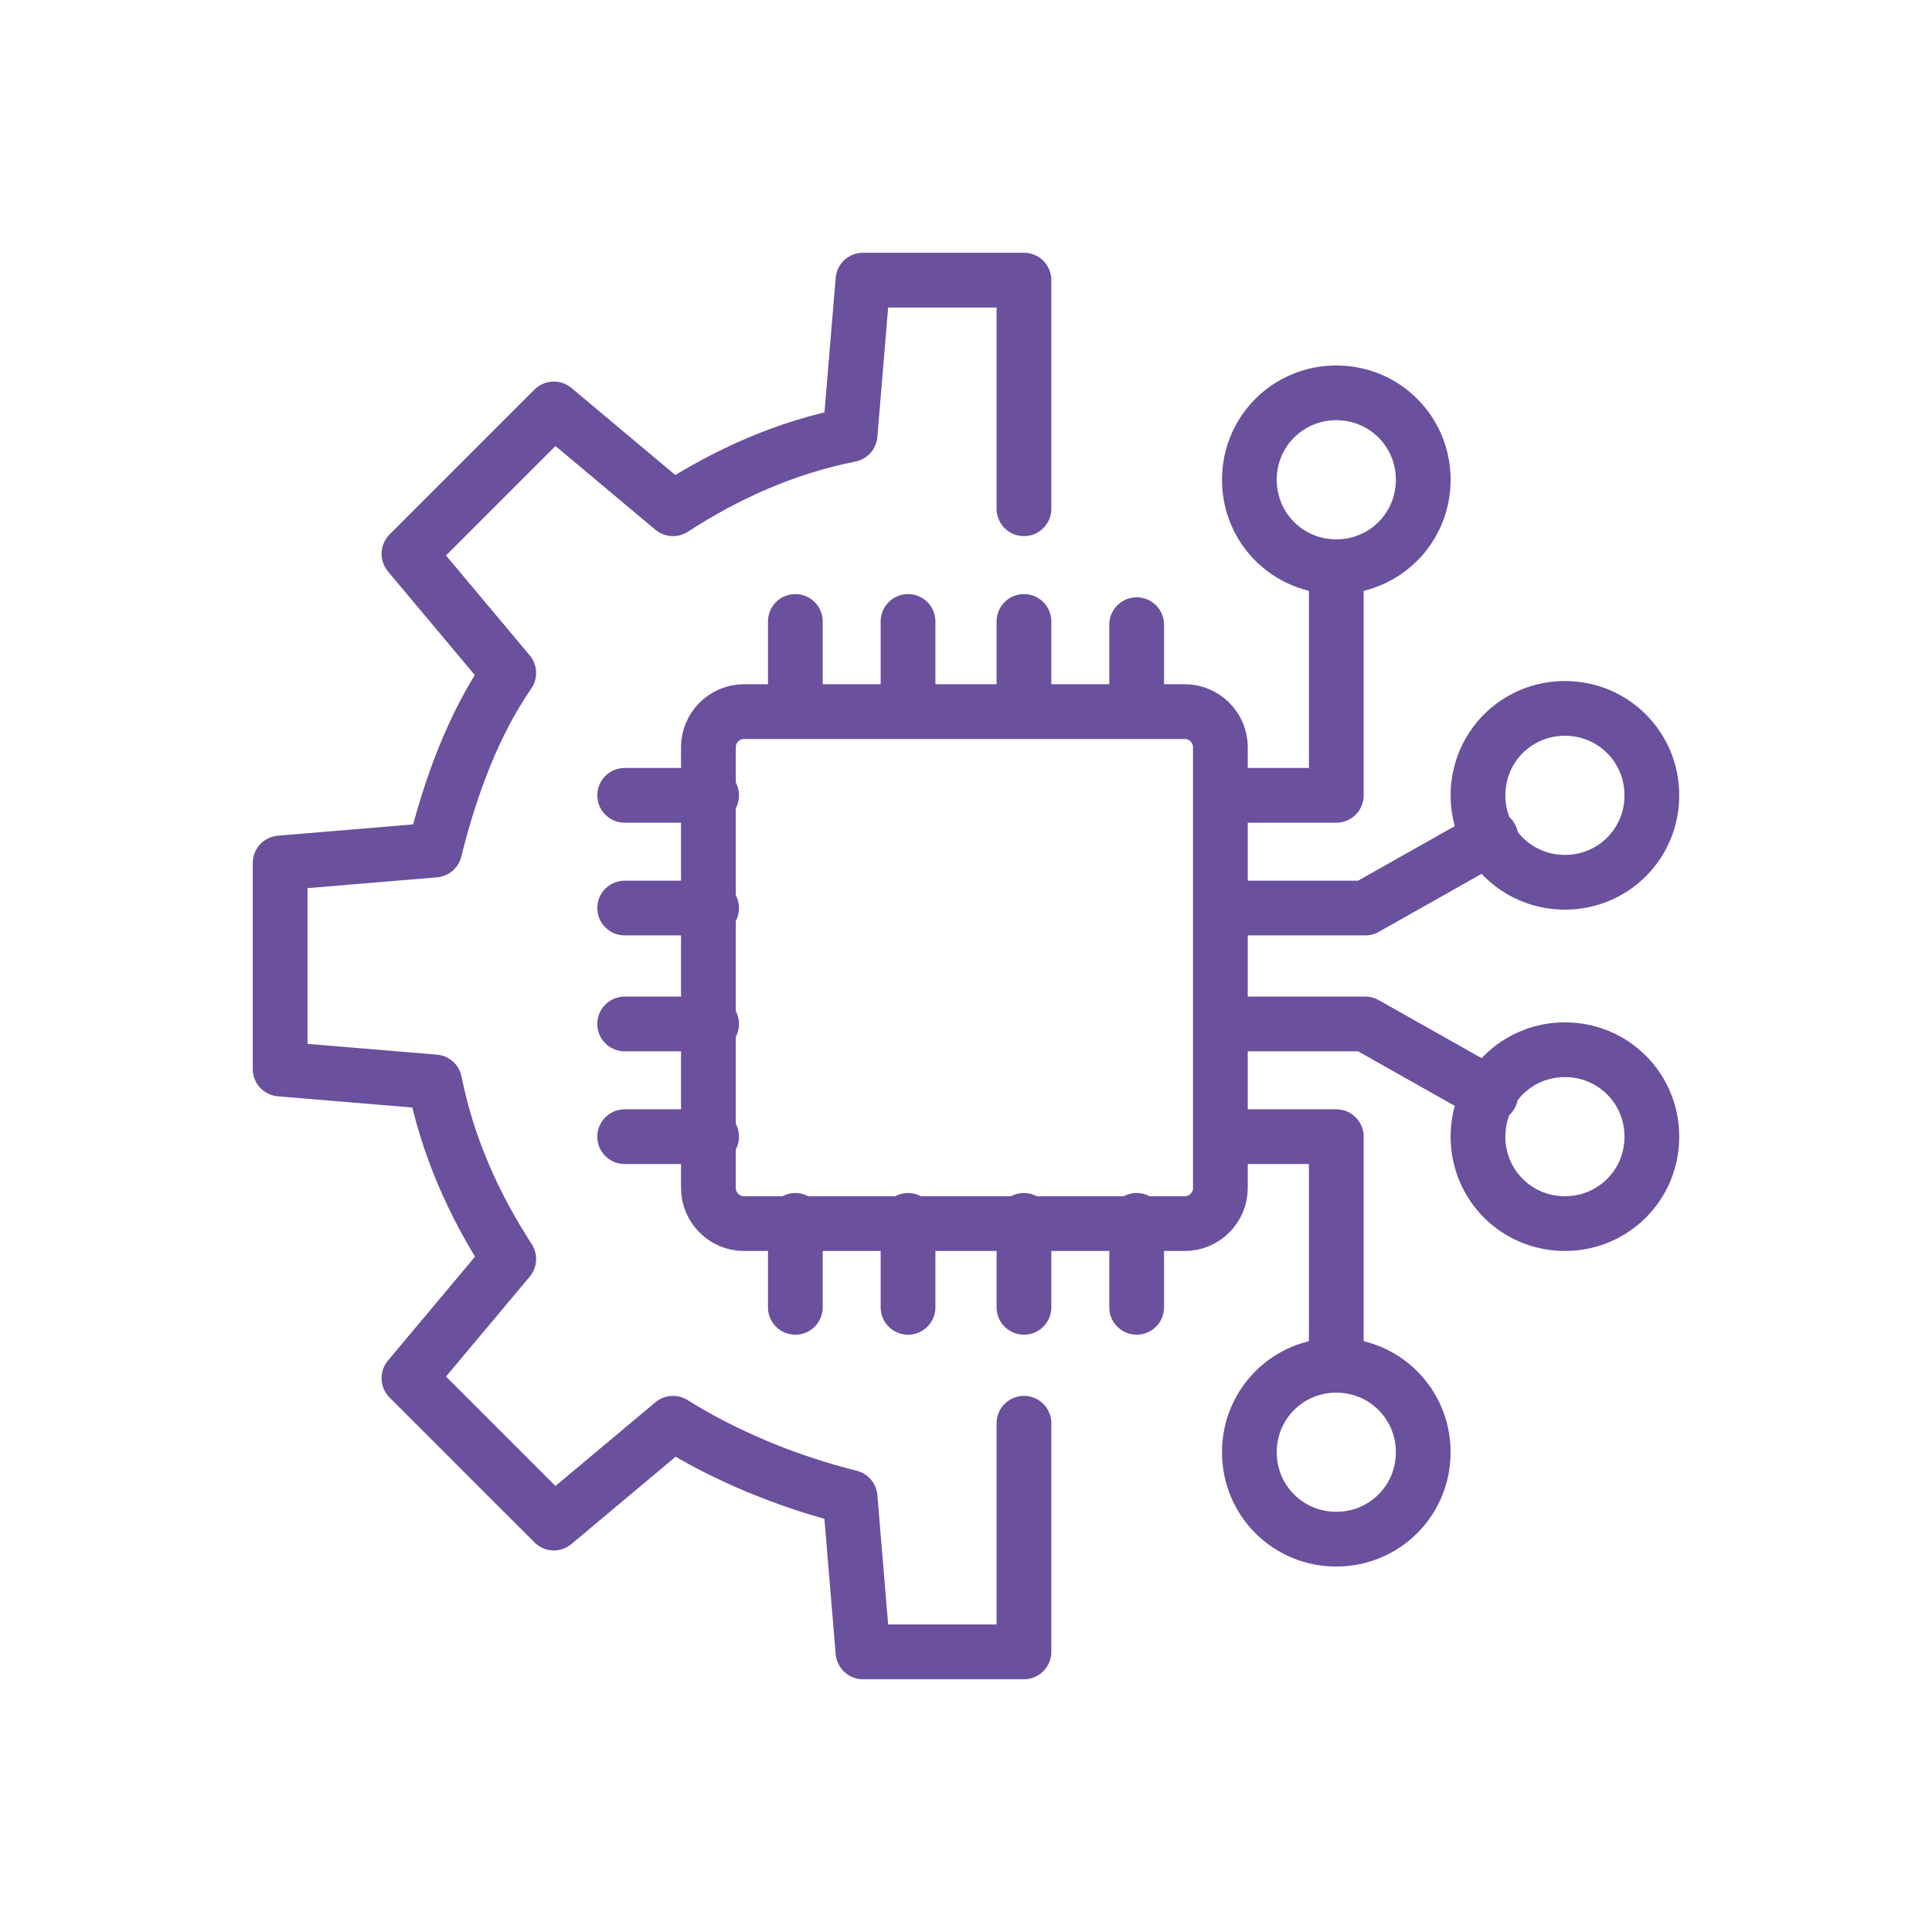 <?xml version="1.0" encoding="UTF-8"?>
<svg id="Livello_1" xmlns="http://www.w3.org/2000/svg" version="1.1" viewBox="0 0 60 60">
  <!-- Generator: Adobe Illustrator 29.0.0, SVG Export Plug-In . SVG Version: 2.1.0 Build 186)  -->
  <defs>
    <style>
      .st0 {
        fill: none;
        stroke: #6a509d;
        stroke-linecap: round;
        stroke-linejoin: round;
        stroke-width: 1.7px;
      }
    </style>
  </defs>
  <path class="st0" d="M44.2,14.9c0,1.5-1.2,2.7-2.7,2.7s-2.7-1.2-2.7-2.7,1.2-2.7,2.7-2.7,2.7,1.2,2.7,2.7ZM51.3,24.7c0,1.5-1.2,2.7-2.7,2.7s-2.7-1.2-2.7-2.7,1.2-2.7,2.7-2.7,2.7,1.2,2.7,2.7ZM44.2,45.1c0,1.5-1.2,2.7-2.7,2.7s-2.7-1.2-2.7-2.7,1.2-2.7,2.7-2.7,2.7,1.2,2.7,2.7ZM51.3,35.3c0,1.5-1.2,2.7-2.7,2.7s-2.7-1.2-2.7-2.7,1.2-2.7,2.7-2.7,2.7,1.2,2.7,2.7ZM35.3,40.6v-2.7M35.3,19.4v2.7M31.8,40.6v-2.7M31.8,22v-2.7M28.2,40.6v-2.7M24.7,40.6v-2.7M31.8,15.8v-7.1h-5l-.4,4.8c-2,.4-3.8,1.2-5.5,2.3l-3.7-3.1-4.5,4.5,3.1,3.7c-1.1,1.6-1.8,3.5-2.3,5.5l-4.8.4v6.4l4.8.4c.4,2,1.2,3.8,2.3,5.5l-3.1,3.7,4.5,4.5,3.7-3.1c1.6,1,3.5,1.8,5.5,2.3l.4,4.8h5v-7.1M28.2,22v-2.7M24.7,22v-2.7M38,35.3h3.5v7.1M38,31.8h4.4l3.9,2.2M38,28.2h4.4l3.9-2.2M38,24.7h3.5v-7.1M19.4,35.3h2.7M19.4,31.8h2.7M19.4,28.2h2.7M19.4,24.7h2.7M36.8,38h-13.7c-.6,0-1.1-.5-1.1-1.1v-13.7c0-.6.5-1.1,1.1-1.1h13.7c.6,0,1.1.5,1.1,1.1v13.7c0,.6-.5,1.1-1.1,1.1Z"/>
</svg>